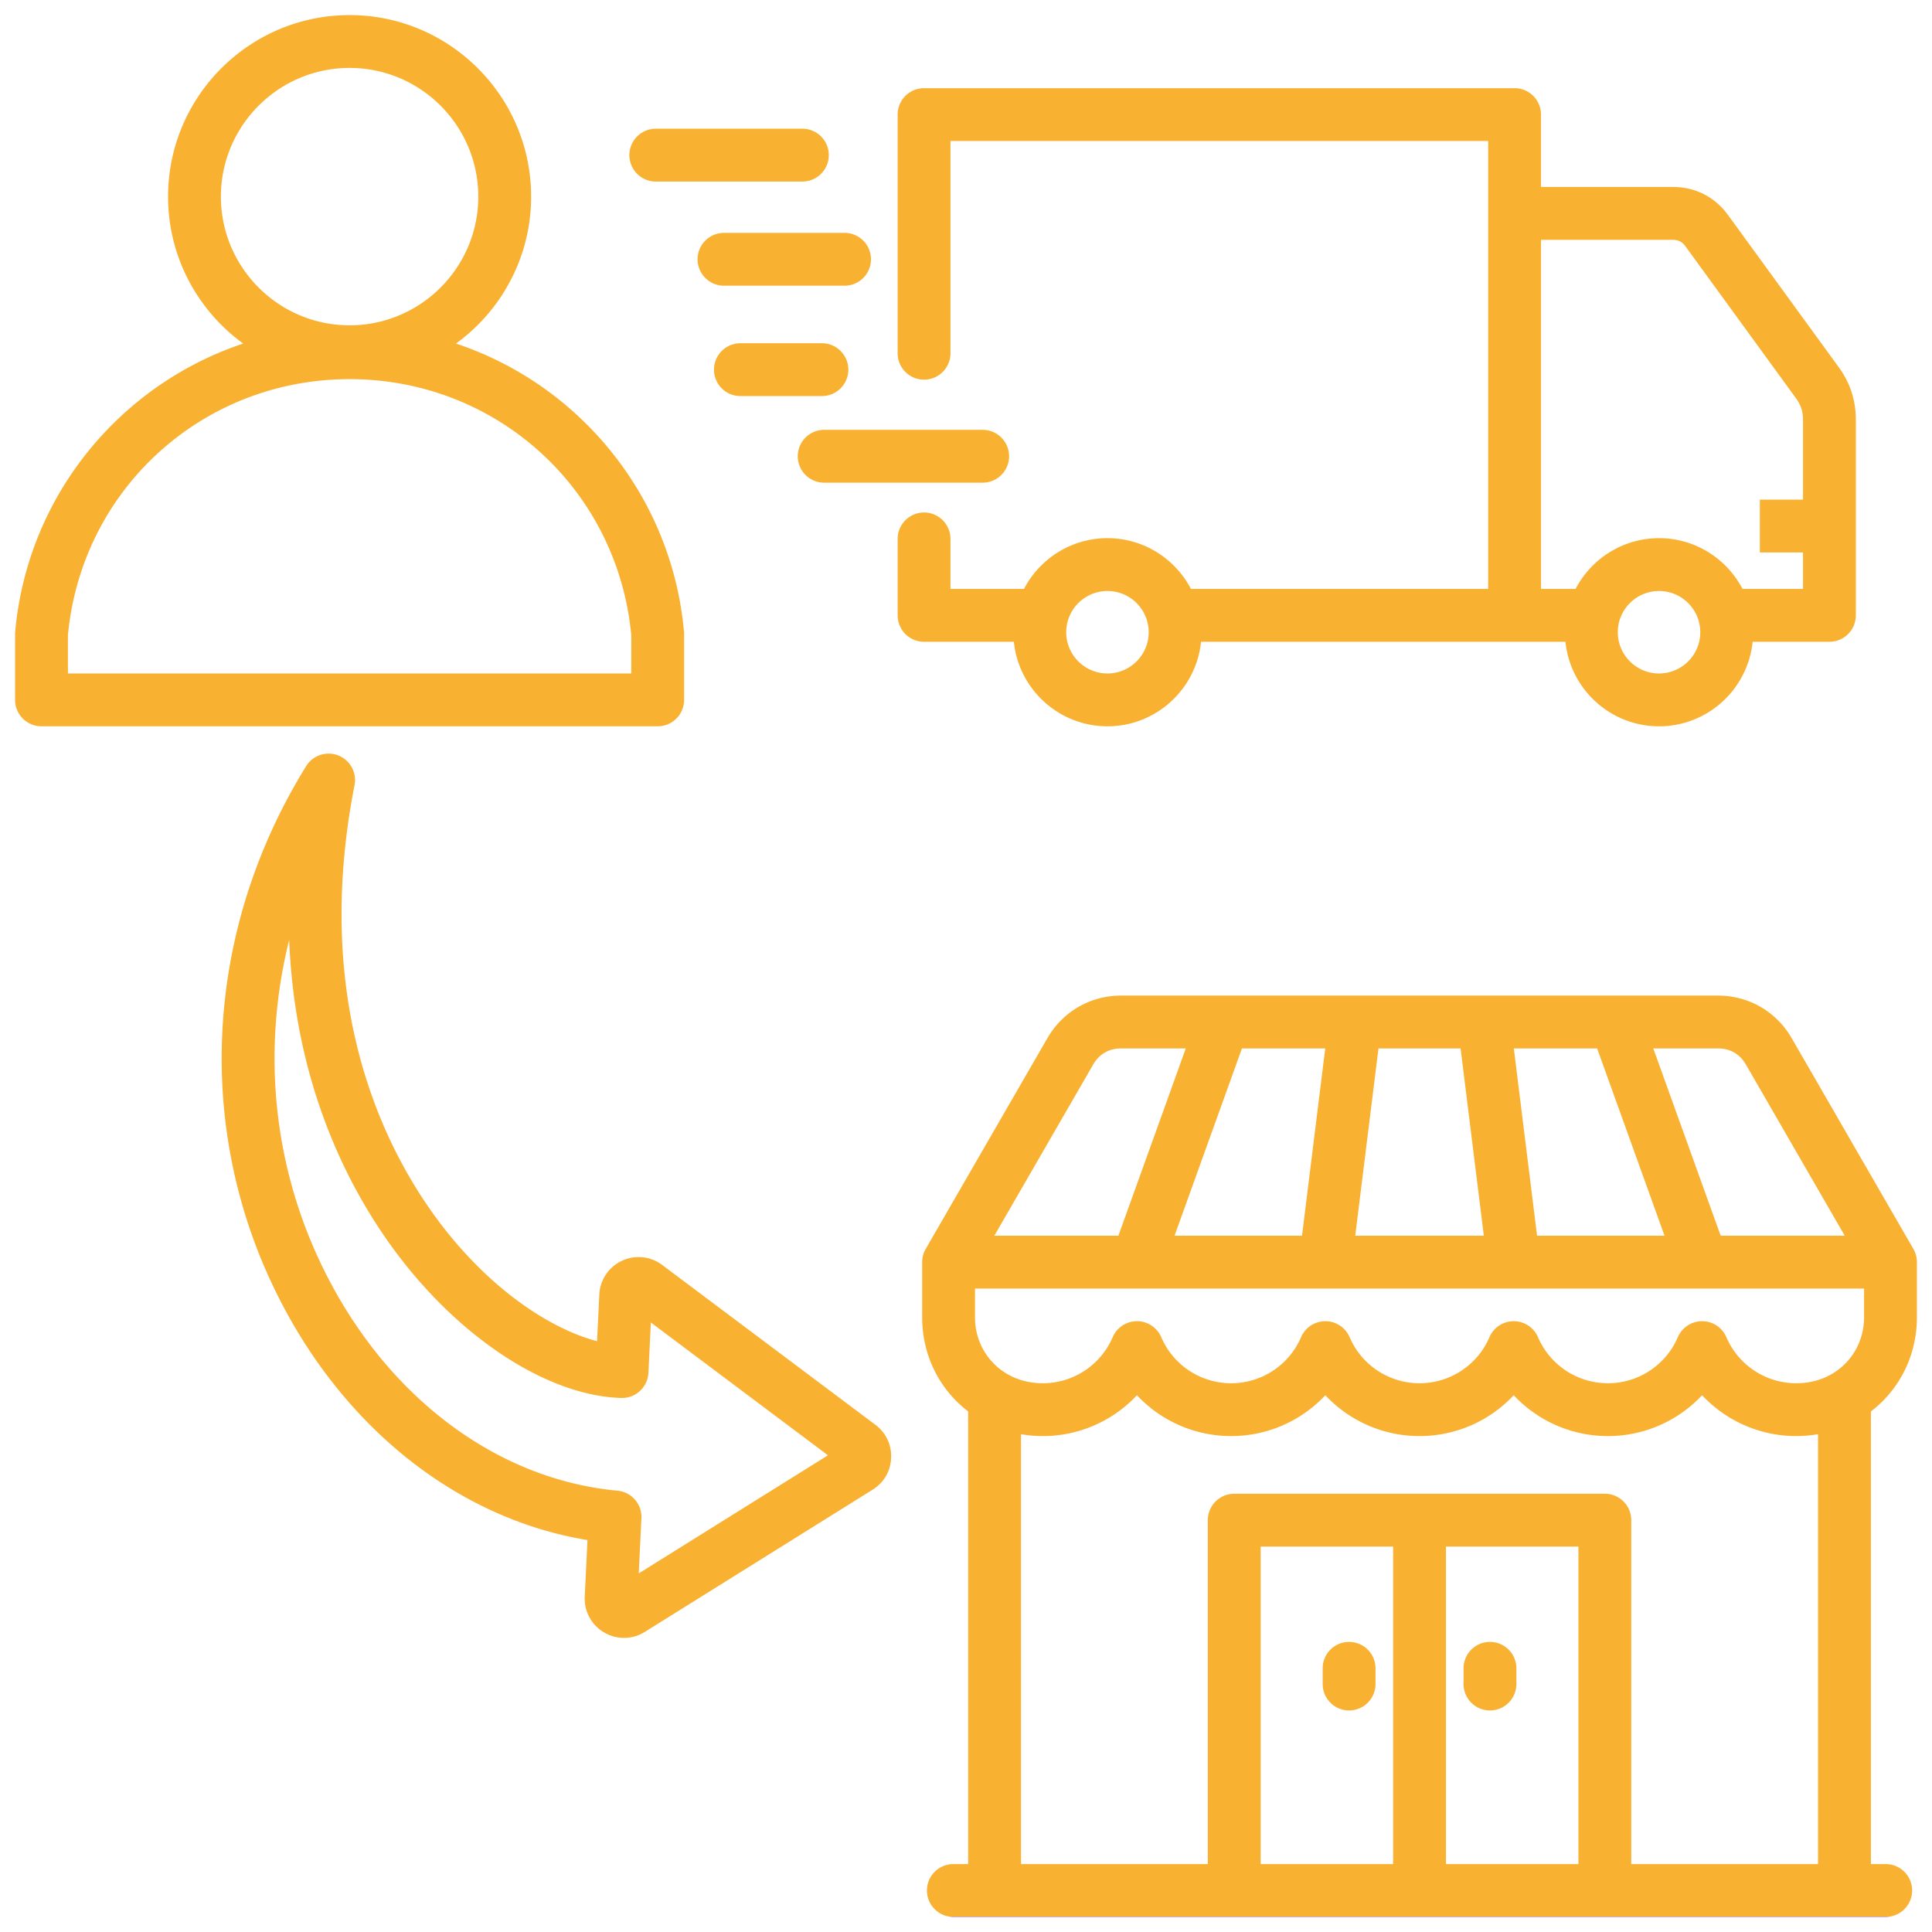 <svg xmlns="http://www.w3.org/2000/svg" version="1.1" xmlns:xlink="http://www.w3.org/1999/xlink" width="512" height="512" x="0" y="0" viewBox="0 0 512 512" style="enable-background:new 0 0 512 512" xml:space="preserve" class=""><defs><linearGradient id="a" x1="256" x2="256" y1="508" y2="4" gradientUnits="userSpaceOnUse"><stop stop-opacity="1" stop-color="#9345ff" offset="0"></stop><stop stop-opacity="1" stop-color="#8e4aff" offset="0"></stop><stop stop-opacity="1" stop-color="#f8b131" offset="0"></stop></linearGradient></defs><g><linearGradient id="a" x1="256" x2="256" y1="508" y2="4" gradientUnits="userSpaceOnUse"><stop stop-opacity="1" stop-color="#9345ff" offset="0"></stop><stop stop-opacity="1" stop-color="#8e4aff" offset="0"></stop><stop stop-opacity="1" stop-color="#f8b131" offset="0"></stop></linearGradient><path fill="url(&quot;#a&quot;)" d="M181.293 185.477v-17.464c0-.209-.01-.419-.028-.628-1.985-22.034-12.083-42.442-28.433-57.465a88.773 88.773 0 0 0-31.992-18.872c12.053-8.751 19.912-22.942 19.912-38.942 0-26.525-21.58-48.105-48.105-48.105S44.541 25.58 44.541 52.105c0 16 7.859 30.192 19.912 38.943a88.785 88.785 0 0 0-31.992 18.871c-16.35 15.023-26.448 35.432-28.433 57.465a6.91 6.91 0 0 0-.028.628v17.464a7 7 0 0 0 7 7h163.293a7 7 0 0 0 7-7zM58.541 52.105C58.541 33.299 73.841 18 92.646 18s34.105 15.299 34.105 34.105-15.3 34.106-34.105 34.106-34.105-15.3-34.105-34.106zm108.752 126.372H18v-10.143c3.641-38.708 35.679-67.858 74.647-67.858s71.005 29.15 74.646 67.858zM508 349.085V334.48a7.003 7.003 0 0 0-.938-3.5l-32.241-55.842c-4.084-7.073-11.398-11.296-19.566-11.296H297.129c-8.168 0-15.482 4.223-19.565 11.296l-32.242 55.842a7.003 7.003 0 0 0-.938 3.5v14.605c0 10.18 4.653 19.206 12.192 24.958V494h-3.926a7 7 0 1 0 0 14h247.084a7 7 0 1 0 0-14h-3.926V374.044c7.539-5.751 12.192-14.778 12.192-24.959zm-52.745-71.244c3.246 0 5.819 1.485 7.442 4.296l26.179 45.343h-32.879l-17.862-49.639zm-31.999 0 17.862 49.639h-33.78l-6.159-49.639zm-57.945 0h21.76l6.159 49.639h-34.079l6.159-49.639zm-14.107 0-6.159 49.639h-33.78l17.862-49.639zm-61.517 4.296c1.622-2.811 4.195-4.296 7.441-4.296h17.12l-17.862 49.639h-32.879zM369.191 494h-35.108v-84.142h35.108zm49.107 0h-35.107v-84.142h35.107zm63.508 0h-49.508v-91.142a7 7 0 0 0-7-7h-98.215a7 7 0 0 0-7 7V494h-49.509V380.077a34.3 34.3 0 0 0 5.77.499 34.133 34.133 0 0 0 24.961-10.828c6.344 6.789 15.317 10.828 24.962 10.828s18.617-4.039 24.961-10.828c6.344 6.789 15.317 10.828 24.962 10.828s18.617-4.039 24.961-10.828c6.344 6.789 15.317 10.828 24.962 10.828s18.617-4.039 24.961-10.828a34.133 34.133 0 0 0 24.961 10.828c1.931 0 3.867-.174 5.77-.499v113.924zm12.192-144.915c0 8.48-5.814 15.523-14.14 17.126-1.254.242-2.54.364-3.822.364a20.147 20.147 0 0 1-18.53-12.206 6.998 6.998 0 0 0-12.862 0c-3.186 7.415-10.459 12.206-18.53 12.206s-15.345-4.791-18.531-12.206a6.998 6.998 0 0 0-12.862 0c-3.186 7.415-10.459 12.206-18.53 12.206s-15.345-4.791-18.531-12.206a6.998 6.998 0 0 0-12.862 0c-3.186 7.415-10.459 12.206-18.53 12.206s-15.345-4.791-18.53-12.206a7 7 0 0 0-12.863-.001 20.149 20.149 0 0 1-18.53 12.207c-1.283 0-2.569-.122-3.822-.364-8.326-1.604-14.14-8.647-14.14-17.126v-7.605H494v7.605zm-106.142 97.202v-4.165a7 7 0 1 1 14 0v4.165a7 7 0 1 1-14 0zm-37.332 0v-4.165a7 7 0 1 1 14 0v4.165a7 7 0 1 1-14 0zM232 377.599l-56.518-42.375a10.4 10.4 0 0 0-10.686-1.091 10.4 10.4 0 0 0-5.972 8.926l-.597 12.371c-11.337-2.971-26.435-12.277-39.754-28.919-14.317-17.888-36.54-57.062-24.517-118.451a7 7 0 0 0-12.821-5.029c-26.862 43.413-29.725 95.776-7.66 140.073 17.707 35.547 48.092 59.435 82.21 65.028l-.724 14.994a10.39 10.39 0 0 0 5.137 9.491 10.417 10.417 0 0 0 5.272 1.437c1.914 0 3.825-.53 5.517-1.586l60.378-37.694c2.96-1.848 4.745-4.907 4.894-8.396.148-3.485-1.368-6.685-4.16-8.779zm-62.726 39.373.706-14.618a6.999 6.999 0 0 0-6.346-7.307c-31.935-2.96-60.955-24.711-77.628-58.185-13.673-27.45-16.703-58.375-9.368-87.779 1.673 42.426 18.837 71.098 30.906 86.176 16.984 21.22 38.868 34.713 57.111 35.214 3.791.113 7-2.854 7.184-6.66l.644-13.341 46.938 35.193-50.147 31.306zm99.413-246.896c1.271 12.563 11.908 22.401 24.801 22.401s23.531-9.838 24.801-22.401H414.863c1.27 12.563 11.908 22.402 24.801 22.402s23.53-9.838 24.801-22.402h20.35a7 7 0 0 0 7-7v-51.799c0-5.204-1.489-9.779-4.55-13.987l-29.324-40.308c-3.484-4.789-8.664-7.427-14.586-7.427h-34.973V30.368a7 7 0 0 0-7-7H244.883a7 7 0 0 0-7 7v63.247a7 7 0 1 0 14 0V37.368h142.501v118.708H315.61c-4.159-7.986-12.511-13.456-22.12-13.456s-17.961 5.469-22.12 13.456h-19.486v-13.261a7 7 0 1 0-14 0v20.261a7 7 0 0 0 7 7h23.806zm170.977 8.401c-6.026 0-10.929-4.902-10.929-10.928s4.902-10.929 10.929-10.929 10.928 4.902 10.928 10.929-4.902 10.928-10.928 10.928zM408.382 63.555h34.973c1.403 0 2.44.528 3.266 1.663l29.324 40.308c1.312 1.802 1.871 3.522 1.871 5.751v21.129h-11.438v14h11.438v9.67h-16.031c-4.159-7.986-12.51-13.455-22.12-13.455s-17.961 5.469-22.12 13.455h-9.162V63.555zM293.487 156.62c6.026 0 10.929 4.902 10.929 10.929s-4.902 10.928-10.929 10.928-10.928-4.902-10.928-10.928 4.902-10.929 10.928-10.929zM166.79 41.113a7 7 0 0 1 7-7h38.852a7 7 0 1 1 0 14H173.79a7 7 0 0 1-7-7zm25.075 20.6h31.951a7 7 0 1 1 0 14h-31.951a7 7 0 1 1 0-14zm25.951 43.25h-21.6a7 7 0 1 1 0-14h21.6a7 7 0 1 1 0 14zm-6.401 15.95a7 7 0 0 1 7-7h42.001a7 7 0 1 1 0 14h-42.001a7 7 0 0 1-7-7z" opacity="1" data-original="url(#a)" class=""></path></g></svg>
